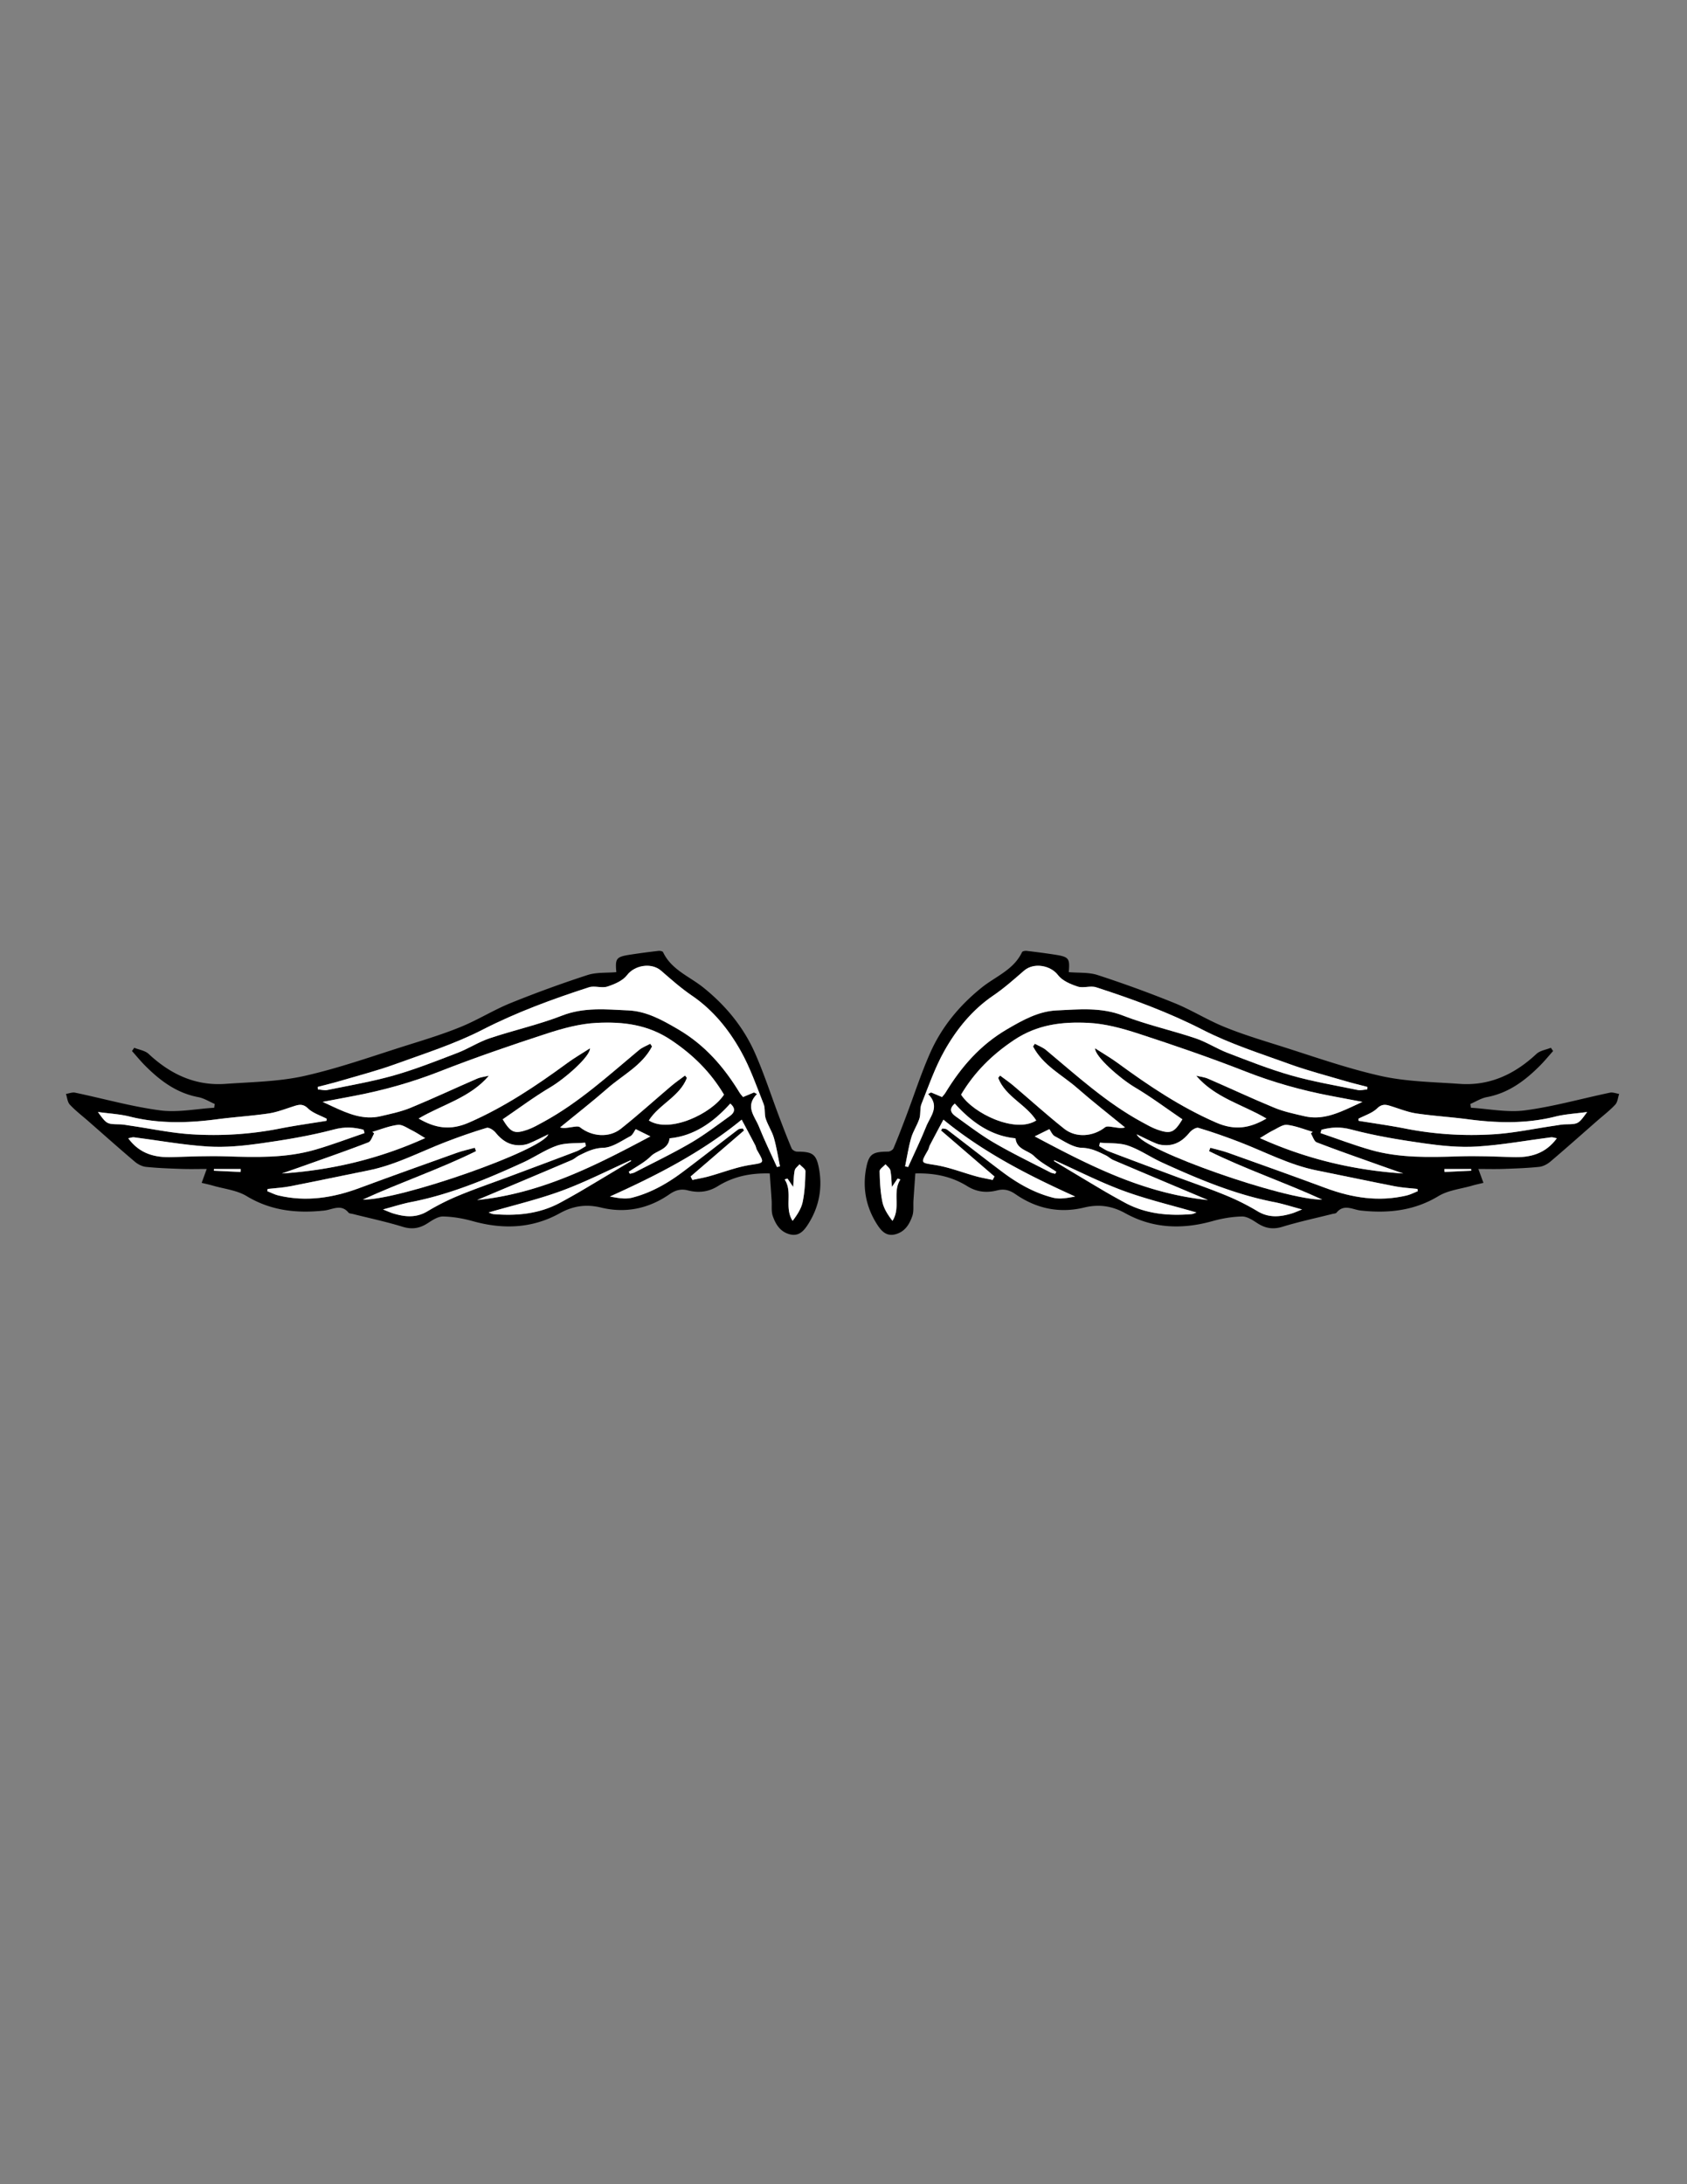 <?xml version="1.0"?>
<svg xmlns="http://www.w3.org/2000/svg" width="612" height="792" viewBox="0 0 612 792">
  <rect x="0" y="0" width="612" height="792" fill="#808080" stroke="none"/>
  <g fill-rule="evenodd" clip-rule="evenodd">
    <path d="M296.976 423.047c-.984-4.711-2.499-5.429-7.839-5.461-.677-.001-1.711-.6-1.959-1.186-1.629-3.843-3.115-7.748-4.594-11.653-2.888-7.638-5.397-15.44-8.697-22.897-4.184-9.467-10.683-17.318-18.783-23.801-5.045-4.037-11.55-6.405-14.56-12.792-.164-.35-1.121-.528-1.672-.464-3.282.379-6.558.808-9.826 1.305-5.552.843-5.898 1.292-5.461 6.409-3.511.312-7.222-.006-10.484 1.057a423.425 423.425 0 00-27.892 10.165c-6.097 2.471-11.748 6.037-17.835 8.54-6.255 2.574-12.757 4.582-19.223 6.606-12.494 3.913-24.878 8.369-37.614 11.242-9.328 2.105-19.134 2.214-28.75 2.9-10.933.779-19.988-3.509-27.873-10.869-1.297-1.211-3.455-1.501-5.213-2.214l-.82 1.17c1.578 1.766 3.077 3.608 4.747 5.285 5.44 5.463 11.433 9.961 19.302 11.434 2.072.389 3.985 1.63 5.972 2.478l-.206 1.378c-6.556.393-13.249 1.795-19.641.946-10.369-1.379-20.534-4.271-30.808-6.419-1.029-.216-2.208.287-3.319.457.448 1.319.545 2.962 1.412 3.89 2.039 2.178 4.446 4.01 6.701 5.985 5.621 4.921 11.196 9.893 16.895 14.718 1.104.937 2.643 1.717 4.054 1.863 4.263.438 8.558.587 12.844.736 2.966.105 5.938.02 9.158.02l-1.833 5.031c1.542.378 2.852.652 4.134 1.025 4.085 1.187 8.624 1.639 12.149 3.766 8.867 5.355 18.263 6.321 28.183 5.255 2.972-.32 6.114-2.537 8.817.762.282.344 1.004.338 1.528.471 6.046 1.526 12.163 2.824 18.116 4.653 3.45 1.059 6.227.552 9.133-1.338 1.686-1.099 3.698-2.434 5.539-2.394 3.602.073 7.275.718 10.759 1.691 10.923 3.051 21.527 2.69 31.547-2.861 4.845-2.683 9.606-3.375 14.949-2.074 8.967 2.178 17.342.388 24.876-4.828 2.159-1.496 4.16-2.029 6.628-1.399 3.807.975 7.396.639 10.853-1.501 5.512-3.414 11.589-4.838 18.878-4.632.228 3.269.463 6.5.679 9.736.129 1.934-.187 4.012.437 5.767 1.036 2.923 2.635 5.606 6.051 6.541 3.346.915 5.182-1.221 6.635-3.461 4.162-6.43 5.48-13.576 3.926-21.038zM35.523 403.214c4.133.574 7.93.758 11.543 1.661 10.514 2.637 21.044 2.38 31.666.98 6.206-.819 12.472-1.198 18.663-2.102 2.99-.438 5.886-1.573 8.788-2.502 1.977-.634 3.553-1.261 5.535.654 1.802 1.744 4.509 2.549 6.818 3.769l-.097.738c-5.665.928-11.358 1.709-16.988 2.819-10.579 2.083-21.278 2.732-31.972 2.068-7.372-.455-14.674-2.032-22.008-3.101-1.381-.199-2.765-.489-4.152-.517-4.579-.087-4.581-.047-7.796-4.467zm199.862 3.069c3.755-5.894 11.174-8.634 13.802-15.431-.223-.287-.448-.574-.673-.86-1.652 1.245-3.368 2.413-4.944 3.747-6.122 5.178-12.06 10.584-18.343 15.557-4.322 3.422-10.578 2.815-14.819-.55-.652-.514-2.079-.17-3.125-.034-1.355.176-2.686.539-4.093.09 5.755-4.716 11.633-9.291 17.233-14.188 5.55-4.854 12.537-8.28 16.115-15.163-.216-.326-.433-.652-.646-.979-1.366.749-2.896 1.301-4.071 2.278-11.126 9.271-21.84 19.085-34.683 26.067-1.869 1.015-3.733 2.108-5.728 2.804-4.801 1.677-6.096 1.091-9.046-3.755 5.729-3.893 11.309-8.077 17.271-11.613 5.37-3.183 14.513-11.189 14.405-14.14-2.924 1.889-5.685 3.486-8.246 5.358-11.259 8.243-22.811 15.975-35.669 21.58-6.825 2.979-12.235 2.03-18.255-1.464 8.571-5.078 18.609-7.469 25.494-15.533-1.448.353-2.983.506-4.33 1.091-8.053 3.486-16.002 7.222-24.116 10.557-3.439 1.414-7.165 2.174-10.807 3.031-6.281 1.482-11.849-.926-17.359-3.47-1.058-.49-2.114-.979-3.707-1.719 4.138-.781 7.827-1.478 11.516-2.18 10.576-2.014 20.857-4.899 30.928-8.845 12.788-5.012 25.805-9.477 38.865-13.734 5.877-1.915 12.064-3.598 18.182-3.889 9.372-.447 18.379.523 26.937 6.247 8.03 5.368 14.345 11.66 19.174 19.77-4.333 6.757-19.631 14.212-27.262 9.37zm29.539-6.122c2.402 2.071 1.208 3.55-.314 4.645-4.624 3.322-9.179 6.801-14.087 9.657-6.586 3.83-13.476 7.138-20.247 10.646-.529.274-1.167.348-1.752.514l-.441-.717c2.725-1.863 5.773-3.396 8.073-5.688 2.124-2.112 6.306-2.312 6.749-6.466 8.879-.834 15.935-5.841 22.019-12.591zm-129.823 10.248c3.07-.892 6.095-2.139 9.229-2.521 1.559-.192 3.357 1.112 4.965 1.906 1.612.798 3.12 1.807 4.946 2.883-16.571 7.493-33.874 11.648-51.986 12.836 2.994-1.048 5.993-2.081 8.981-3.148 7.477-2.672 14.981-5.273 22.385-8.138.981-.381 1.437-2.126 2.135-3.238-.218-.196-.438-.388-.655-.58zm-47.838 14.552l-9.69-.46.035-.602h9.702c-.017.356-.032.708-.047 1.062zm-5.279-5.665c-6.482-.197-12.983.062-19.469.28-6.294.216-11.816-1.15-15.989-6.834.914-.165 1.517-.428 2.075-.356 8.938 1.143 17.843 2.784 26.816 3.348 6.35.399 12.849-.248 19.179-1.142 8.927-1.266 17.882-2.738 26.581-5.043 3.885-1.028 7.169-.834 10.725.104.118.404.234.807.353 1.209-6.036 2.046-12.003 4.328-18.123 6.082-10.521 3.015-21.333 2.684-32.148 2.352zm90.245-3.109c-2.181.607-4.412 1.083-6.541 1.842-11.796 4.212-23.592 8.419-35.335 12.771-9.579 3.547-19.295 5.077-29.378 2.677-1.38-.327-2.672-1.025-4.007-1.55.043-.27.087-.537.129-.809 2.725-.308 5.485-.439 8.168-.962 9.493-1.854 18.956-3.867 28.44-5.771 9.775-1.966 18.54-6.643 27.726-10.198 4.969-1.921 10.007-3.692 15.105-5.218.857-.258 2.516.811 3.246 1.718 2.211 2.74 4.828 4.545 8.41 4.577 1.206.01 2.498-.154 3.604-.602 2.344-.948 4.592-2.139 7.132-3.352-2.133 5.788-53.829 23.873-67.293 23.667 13.841-6.341 27.873-11.035 41.062-17.57-.154-.406-.31-.813-.468-1.22zm-5.628 17.254a85.235 85.235 0 00-11.509 5.765c-4.122 2.481-8.203 2.07-12.436.796-1.098-.333-2.147-.83-3.724-1.451 3.684-.98 6.902-2.035 10.202-2.68 14.25-2.774 27.496-8.356 40.598-14.333 4.176-1.906 8.029-4.628 12.326-6.116 3.151-1.09 6.79-.774 10.211-1.09l.29 1.259c-1.151.64-2.243 1.433-3.462 1.896-8.032 3.061-16.089 6.057-24.142 9.062-6.122 2.287-12.313 4.403-18.354 6.892zm40.811-12.795c.975-.412 1.774-1.236 2.733-1.702 2.744-1.344 5.262-2.642 8.694-2.746 3.306-.103 6.599-2.518 9.769-4.167.95-.497 1.459-1.836 2.026-2.596l5.308 2.622c-19.895 10.604-39.535 20.677-62.842 23.078 11.849-4.994 23.091-9.717 34.312-14.489zm3.94 10.875c-2.633 1.557-5.309 3.044-7.997 4.508-7.612 4.15-15.828 4.915-24.284 4.224-.602-.049-1.182-.381-1.819-.599 8.941-2.604 17.933-4.712 26.536-7.877 8.551-3.142 16.715-7.34 25.048-11.078.052.094.104.188.158.278-5.879 3.521-11.745 7.057-17.642 10.544zm60.624-9.078c-5.025.814-9.868 2.737-14.81 4.102-1.963.541-3.982.881-5.976 1.314-.217-.421-.432-.841-.647-1.262l19.382-16.681c-.163-.253-.327-.503-.488-.754-.568.128-1.257.091-1.676.411-6.716 5.111-13.349 10.328-20.099 15.393-5.563 4.175-11.596 7.604-18.363 9.32-2.475.628-5.241.1-8.031-.42 16.809-7.59 33.082-15.849 47.793-27.874 1.668 3.134 3.308 6.188 4.912 9.259.294.562.358 1.244.672 1.791 2.8 4.901 2.701 4.527-2.669 5.401zm9.89.724c-2.198-4.882-4.556-9.703-6.545-14.671-1.484-3.709-5.181-7.272-.709-11.802l-1.074-.572c-1.202.504-2.402 1.007-3.97 1.662-.25-.309-.835-.881-1.25-1.557-5.714-9.362-12.58-17.307-22.361-23.027-5.803-3.396-11.477-6.53-18.028-6.824-8.01-.36-16.053-1.225-24.038 1.883-8.528 3.32-17.566 5.306-26.265 8.226-4.038 1.356-7.707 3.78-11.699 5.309-7.596 2.909-15.188 5.925-22.995 8.147-7.905 2.25-16.063 3.63-24.131 5.292-1.102.226-2.323-.123-3.489-.205l-.055-.911c2.737-.722 5.494-1.377 8.208-2.178 6.686-1.974 13.459-3.722 20.004-6.094 10.614-3.848 21.492-7.303 31.491-12.423 12.478-6.388 25.468-11.148 38.701-15.43 2.044-.661 4.65.403 6.692-.262 2.593-.847 5.578-2.11 7.132-4.153 2.705-3.559 8.777-4.686 12.344-1.594 3.611 3.128 7.208 6.33 11.146 9.007 7.676 5.221 13.346 12.242 17.77 20.123 3.392 6.042 5.693 12.711 8.272 19.183.643 1.618.217 3.64.762 5.321.777 2.393 2.273 4.561 2.967 6.968.975 3.374 1.495 6.88 2.21 10.333l-1.09.249zm9.343 12.563c-.495 2.459-1.956 4.724-3.669 6.961-3.118-4.873.15-10.38-2.876-15.017.341-.108.681-.217 1.021-.323a4873.82 4873.82 0 002.064 3.039c.153-1.919.159-3.985.551-5.976.164-.831 1.146-1.504 1.758-2.247.75.846 2.155 1.703 2.137 2.531-.071 3.691-.255 7.429-.986 11.032z"/>
    <g fill="#FFF">
      <path d="M243.471 377.145c-8.558-5.723-17.564-6.694-26.937-6.247-6.118.291-12.304 1.974-18.182 3.889-13.06 4.257-26.077 8.722-38.865 13.734-10.071 3.946-20.352 6.832-30.928 8.845-3.689.702-7.378 1.398-11.516 2.18 1.593.74 2.649 1.229 3.707 1.719 5.51 2.544 11.078 4.952 17.359 3.47 3.642-.857 7.368-1.617 10.807-3.031 8.114-3.335 16.062-7.071 24.116-10.557 1.347-.585 2.882-.738 4.33-1.091-6.885 8.064-16.922 10.455-25.494 15.533 6.02 3.494 11.43 4.442 18.255 1.464 12.859-5.604 24.411-13.337 35.669-21.58 2.561-1.872 5.322-3.469 8.246-5.358.107 2.951-9.036 10.957-14.405 14.14-5.962 3.536-11.543 7.721-17.271 11.613 2.95 4.846 4.245 5.432 9.046 3.755 1.995-.695 3.859-1.789 5.728-2.804 12.842-6.982 23.557-16.797 34.683-26.067 1.175-.977 2.705-1.529 4.071-2.278.213.327.43.653.646.979-3.578 6.883-10.564 10.309-16.115 15.163-5.6 4.897-11.478 9.472-17.233 14.188 1.408.449 2.738.086 4.093-.09 1.046-.136 2.473-.479 3.125.034 4.241 3.365 10.497 3.972 14.819.55 6.283-4.973 12.221-10.379 18.343-15.557 1.577-1.334 3.292-2.502 4.944-3.747.225.286.45.573.673.86-2.628 6.797-10.047 9.537-13.802 15.431 7.631 4.842 22.929-2.613 27.262-9.37-4.829-8.111-11.144-14.403-19.174-19.77z"/>
      <path d="M277.778 405.618c-.545-1.682-.119-3.703-.762-5.321-2.579-6.472-4.88-13.141-8.272-19.183-4.423-7.881-10.093-14.902-17.77-20.123-3.938-2.678-7.535-5.879-11.146-9.007-3.567-3.092-9.639-1.965-12.344 1.594-1.554 2.042-4.539 3.306-7.132 4.153-2.042.666-4.648-.399-6.692.262-13.232 4.282-26.223 9.042-38.701 15.43-9.999 5.12-20.877 8.575-31.491 12.423-6.545 2.372-13.318 4.121-20.004 6.094-2.714.801-5.471 1.456-8.208 2.178l.055.911c1.166.083 2.388.431 3.489.205 8.068-1.662 16.226-3.042 24.131-5.292 7.807-2.222 15.399-5.238 22.995-8.147 3.992-1.529 7.661-3.953 11.699-5.309 8.699-2.92 17.737-4.906 26.265-8.226 7.985-3.108 16.028-2.243 24.038-1.883 6.552.294 12.225 3.428 18.028 6.824 9.781 5.721 16.646 13.665 22.361 23.027.415.676.999 1.248 1.25 1.557 1.568-.655 2.769-1.158 3.97-1.662l1.074.572c-4.471 4.529-.774 8.093.709 11.802 1.989 4.968 4.347 9.789 6.545 14.671l1.09-.248c-.716-3.453-1.236-6.959-2.21-10.333-.694-2.408-2.19-4.576-2.967-6.969zM198.929 411.311c-2.54 1.213-4.789 2.403-7.132 3.352-1.107.447-2.399.611-3.604.602-3.582-.032-6.199-1.837-8.41-4.577-.729-.907-2.388-1.976-3.246-1.718-5.098 1.525-10.136 3.297-15.105 5.218-9.186 3.556-17.951 8.232-27.726 10.198-9.484 1.904-18.947 3.917-28.44 5.771-2.684.522-5.443.654-8.168.962-.042.271-.086.539-.129.809 1.334.524 2.627 1.223 4.007 1.55 10.083 2.4 19.8.87 29.378-2.677 11.743-4.353 23.54-8.56 35.335-12.771 2.128-.759 4.359-1.234 6.541-1.842.158.407.314.814.469 1.221-13.189 6.535-27.221 11.229-41.062 17.57 13.464.205 65.159-17.88 67.292-23.668zM132.254 410.862l-.353-1.209c-3.555-.938-6.839-1.133-10.725-.104-8.699 2.305-17.654 3.777-26.581 5.043-6.33.894-12.829 1.541-19.179 1.142-8.974-.563-17.878-2.205-26.816-3.348-.559-.071-1.161.191-2.075.356 4.173 5.684 9.695 7.05 15.989 6.834 6.486-.219 12.987-.478 19.469-.28 10.814.332 21.626.663 32.146-2.352 6.122-1.754 12.089-4.036 18.125-6.082z"/>
      <path d="M69.479 411.301c10.694.664 21.393.015 31.972-2.068 5.629-1.11 11.323-1.892 16.988-2.819l.097-.738c-2.309-1.22-5.016-2.024-6.818-3.769-1.982-1.915-3.558-1.288-5.535-.654-2.902.929-5.798 2.064-8.788 2.502-6.19.903-12.457 1.282-18.663 2.102-10.621 1.399-21.151 1.656-31.666-.98-3.614-.903-7.41-1.087-11.543-1.661 3.215 4.42 3.216 4.38 7.796 4.47 1.387.027 2.771.317 4.152.517 7.335 1.066 14.637 2.643 22.008 3.098zM273.972 415.252c-1.604-3.071-3.243-6.125-4.912-9.259-14.711 12.025-30.984 20.284-47.793 27.874 2.79.52 5.556 1.048 8.031.42 6.768-1.716 12.8-5.146 18.363-9.32 6.75-5.064 13.383-10.281 20.099-15.393.419-.32 1.108-.283 1.676-.411.161.251.325.501.488.754l-19.382 16.681c.215.421.43.841.647 1.262 1.994-.434 4.013-.773 5.976-1.314 4.942-1.364 9.785-3.287 14.81-4.102 5.37-.874 5.469-.5 2.668-5.4-.313-.548-.377-1.231-.671-1.792zM133.621 414.227c-7.404 2.864-14.908 5.466-22.385 8.138-2.988 1.067-5.987 2.101-8.981 3.148 18.112-1.188 35.415-5.343 51.986-12.836-1.827-1.076-3.334-2.085-4.946-2.883-1.608-.794-3.406-2.099-4.965-1.906-3.133.383-6.159 1.63-9.229 2.521.218.191.437.384.655.579-.699 1.113-1.154 2.858-2.135 3.239zM230.633 409.436c-.567.76-1.076 2.099-2.026 2.596-3.169 1.649-6.462 4.064-9.769 4.167-3.432.104-5.95 1.402-8.694 2.746-.959.466-1.758 1.29-2.733 1.702-11.221 4.771-22.463 9.494-34.312 14.489 23.307-2.401 42.947-12.475 62.842-23.078l-5.308-2.622zM209.097 417.486c1.22-.463 2.312-1.256 3.462-1.896a247.28 247.28 0 00-.29-1.259c-3.422.315-7.061 0-10.211 1.09-4.297 1.488-8.15 4.21-12.326 6.116-13.102 5.977-26.348 11.559-40.598 14.333-3.299.645-6.518 1.699-10.202 2.68 1.577.621 2.626 1.118 3.724 1.451 4.232 1.274 8.314 1.686 12.436-.796a85.235 85.235 0 0111.509-5.765c6.041-2.489 12.231-4.605 18.354-6.894 8.053-3.003 16.11-5.999 24.142-9.06zM228.835 420.699c-8.333 3.738-16.497 7.937-25.048 11.078-8.604 3.165-17.595 5.272-26.536 7.877.637.218 1.217.55 1.819.599 8.456.691 16.671-.073 24.284-4.224 2.688-1.464 5.364-2.951 7.997-4.508 5.897-3.487 11.764-7.023 17.642-10.544-.053-.09-.105-.184-.158-.278zM236.154 419.218c-2.3 2.291-5.349 3.824-8.073 5.688.147.24.296.478.441.717.586-.166 1.223-.239 1.752-.514 6.771-3.508 13.661-6.815 20.247-10.646 4.909-2.856 9.463-6.335 14.087-9.657 1.522-1.095 2.717-2.573.314-4.645-6.083 6.75-13.14 11.757-22.021 12.591-.441 4.154-4.623 4.353-6.747 6.466zM290.057 422.168c-.612.743-1.594 1.416-1.758 2.247-.392 1.99-.398 4.057-.551 5.976a4873.82 4873.82 0 01-2.064-3.039c-.34.106-.68.215-1.021.323 3.026 4.637-.242 10.144 2.876 15.017 1.713-2.237 3.174-4.502 3.669-6.961.731-3.604.915-7.342.985-11.031.019-.829-1.385-1.686-2.136-2.532zM77.572 424.501l9.69.46.046-1.062h-9.702l-.034.602z"/>
    </g>
  </g>
  <g fill-rule="evenodd" clip-rule="evenodd">
    <path d="M318.258 444.083c1.452 2.24 3.287 4.376 6.634 3.461 3.416-.935 5.015-3.618 6.051-6.541.623-1.755.308-3.833.437-5.767.216-3.236.452-6.468.68-9.736 7.289-.206 13.366 1.218 18.877 4.632 3.457 2.14 7.047 2.476 10.854 1.501 2.467-.63 4.469-.097 6.627 1.399 7.535 5.216 15.91 7.006 24.877 4.828 5.343-1.301 10.104-.608 14.95 2.074 10.019 5.552 20.622 5.912 31.546 2.861 3.484-.974 7.157-1.618 10.759-1.691 1.841-.04 3.855 1.295 5.54 2.394 2.906 1.89 5.681 2.396 9.131 1.338 5.955-1.829 12.069-3.127 18.118-4.653.523-.133 1.245-.127 1.525-.471 2.705-3.299 5.848-1.082 8.818-.762 9.92 1.066 19.317.101 28.183-5.255 3.525-2.127 8.063-2.579 12.148-3.766 1.282-.373 2.594-.647 4.134-1.025-.706-1.938-1.244-3.408-1.834-5.031 3.22 0 6.193.086 9.158-.02 4.287-.149 8.582-.298 12.844-.736 1.411-.146 2.951-.927 4.056-1.863 5.699-4.825 11.272-9.797 16.895-14.718 2.255-1.976 4.662-3.808 6.701-5.985.868-.928.964-2.571 1.411-3.89-1.109-.17-2.289-.673-3.319-.457-10.273 2.149-20.438 5.041-30.808 6.419-6.393.849-13.083-.554-19.64-.946-.068-.462-.137-.919-.207-1.378 1.986-.848 3.9-2.089 5.971-2.478 7.871-1.473 13.862-5.971 19.303-11.434 1.67-1.676 3.171-3.519 4.749-5.285-.275-.391-.546-.78-.822-1.17-1.76.713-3.915 1.002-5.213 2.214-7.885 7.36-16.941 11.648-27.874 10.869-9.613-.686-19.419-.795-28.746-2.9-12.738-2.873-25.123-7.33-37.616-11.242-6.466-2.025-12.967-4.033-19.222-6.606-6.088-2.502-11.738-6.068-17.837-8.54a422.8 422.8 0 00-27.892-10.165c-3.263-1.062-6.972-.745-10.484-1.057.438-5.117.091-5.566-5.461-6.409a273.688 273.688 0 00-9.826-1.305c-.551-.063-1.508.115-1.671.464-3.01 6.387-9.515 8.756-14.561 12.792-8.101 6.482-14.599 14.333-18.783 23.801-3.299 7.457-5.809 15.26-8.696 22.897-1.479 3.905-2.966 7.811-4.595 11.653-.248.586-1.282 1.185-1.959 1.186-5.34.032-6.854.75-7.839 5.461-1.555 7.464-.237 14.61 3.928 21.038zm249.725-36.399c-1.386.027-2.77.317-4.149.517-7.333 1.068-14.637 2.646-22.008 3.101-10.695.664-21.394.015-31.971-2.068-5.631-1.11-11.324-1.892-16.989-2.819l-.097-.738c2.308-1.22 5.016-2.024 6.817-3.769 1.981-1.915 3.557-1.288 5.535-.654 2.902.929 5.798 2.064 8.788 2.502 6.191.903 12.456 1.282 18.663 2.102 10.62 1.399 21.152 1.656 31.665-.98 3.613-.903 7.41-1.087 11.545-1.661-3.215 4.417-3.215 4.377-7.799 4.467zM348.66 396.915c4.83-8.11 11.145-14.402 19.174-19.77 8.559-5.723 17.564-6.694 26.936-6.247 6.118.291 12.306 1.974 18.183 3.889 13.061 4.257 26.077 8.722 38.867 13.734 10.068 3.946 20.351 6.832 30.927 8.845 3.69.702 7.378 1.398 11.516 2.18l-3.708 1.719c-5.511 2.544-11.076 4.952-17.358 3.47-3.643-.857-7.369-1.617-10.807-3.031-8.115-3.335-16.062-7.071-24.116-10.557-1.347-.585-2.881-.738-4.329-1.091 6.884 8.064 16.922 10.455 25.493 15.533-6.02 3.494-11.429 4.442-18.256 1.464-12.857-5.604-24.41-13.337-35.67-21.58-2.559-1.872-5.32-3.469-8.245-5.358-.107 2.951 9.037 10.957 14.406 14.14 5.963 3.536 11.542 7.721 17.271 11.613-2.951 4.846-4.245 5.432-9.046 3.755-1.994-.695-3.86-1.789-5.728-2.804-12.843-6.982-23.559-16.797-34.685-26.067-1.174-.977-2.704-1.529-4.069-2.278-.214.327-.432.653-.647.979 3.578 6.883 10.565 10.309 16.115 15.163 5.6 4.897 11.477 9.472 17.233 14.188-1.409.449-2.74.086-4.094-.09-1.046-.136-2.474-.479-3.125.034-4.241 3.365-10.497 3.972-14.818.55-6.283-4.973-12.223-10.379-18.344-15.557-1.577-1.334-3.292-2.502-4.943-3.747-.226.286-.451.573-.675.86 2.629 6.797 10.047 9.537 13.803 15.431-7.631 4.84-22.929-2.615-27.261-9.37zm19.741 15.837c.443 4.154 4.626 4.354 6.749 6.466 2.3 2.291 5.349 3.824 8.074 5.688-.147.24-.296.478-.441.717-.586-.166-1.223-.239-1.753-.514-6.771-3.508-13.66-6.815-20.246-10.646-4.91-2.856-9.465-6.335-14.089-9.657-1.521-1.095-2.716-2.573-.314-4.645 6.084 6.75 13.14 11.757 22.02 12.591zm107.15-1.764c.698 1.112 1.152 2.857 2.135 3.238 7.402 2.864 14.906 5.466 22.386 8.138 2.986 1.067 5.985 2.101 8.979 3.148-18.112-1.188-35.413-5.343-51.984-12.836 1.825-1.076 3.333-2.085 4.946-2.883 1.606-.794 3.406-2.099 4.963-1.906 3.136.383 6.161 1.63 9.231 2.521-.22.193-.437.385-.656.58zm48.444 12.911h9.705c.009.202.022.401.032.602l-9.689.46c-.015-.354-.03-.706-.048-1.062zm-26.822-6.955c-6.118-1.754-12.085-4.036-18.121-6.082.118-.402.234-.805.354-1.209 3.553-.938 6.839-1.133 10.722-.104 8.701 2.305 17.655 3.777 26.582 5.043 6.331.894 12.827 1.541 19.179 1.142 8.974-.563 17.879-2.205 26.818-3.348.558-.071 1.16.191 2.074.356-4.174 5.684-9.695 7.05-15.989 6.834-6.488-.219-12.987-.478-19.47-.28-10.815.332-21.627.663-32.149-2.352zm-58.566.463c13.188 6.535 27.219 11.229 41.061 17.57-13.464.206-65.159-17.879-67.292-23.667 2.54 1.213 4.788 2.403 7.132 3.352 1.107.447 2.4.611 3.604.602 3.583-.032 6.199-1.837 8.409-4.577.73-.907 2.39-1.976 3.247-1.718 5.099 1.525 10.137 3.297 15.104 5.218 9.187 3.556 17.952 8.232 27.728 10.198 9.483 1.904 18.947 3.917 28.439 5.771 2.682.522 5.443.654 8.167.962l.13.809c-1.336.524-2.625 1.223-4.007 1.55-10.082 2.4-19.8.87-29.378-2.677-11.744-4.353-23.539-8.56-35.335-12.771-2.128-.759-4.359-1.234-6.542-1.842l-.467 1.22zm-12.256 9.141c-8.054-3.005-16.111-6.001-24.142-9.062-1.22-.463-2.312-1.256-3.463-1.896.095-.419.192-.837.289-1.259 3.423.315 7.061 0 10.212 1.09 4.298 1.488 8.15 4.21 12.326 6.116 13.103 5.977 26.349 11.559 40.597 14.333 3.301.645 6.521 1.699 10.203 2.68-1.578.621-2.627 1.118-3.724 1.451-4.232 1.274-8.316 1.686-12.436-.796a85.2 85.2 0 00-11.511-5.765c-6.038-2.488-12.229-4.604-18.351-6.892zm11.856 8.588c-23.307-2.401-42.947-12.475-62.843-23.078l5.308-2.622c.566.76 1.076 2.099 2.025 2.596 3.17 1.649 6.463 4.064 9.77 4.167 3.432.104 5.95 1.402 8.694 2.746.958.466 1.758 1.29 2.732 1.702 11.22 4.771 22.463 9.494 34.314 14.489zm-55.895-14.158c.054-.091.105-.185.158-.278 8.333 3.738 16.498 7.937 25.048 11.078 8.604 3.165 17.595 5.272 26.536 7.877-.637.218-1.218.55-1.82.599-8.456.691-16.67-.073-24.282-4.224-2.688-1.464-5.364-2.951-7.998-4.508-5.897-3.488-11.764-7.024-17.642-10.544zm-45.651-3.935c.314-.547.378-1.229.673-1.791 1.604-3.071 3.242-6.125 4.912-9.259 14.71 12.025 30.984 20.284 47.792 27.874-2.789.52-5.556 1.048-8.031.42-6.767-1.716-12.8-5.146-18.362-9.32-6.75-5.064-13.384-10.281-20.101-15.393-.419-.32-1.108-.283-1.675-.411l-.489.754 19.383 16.681-.646 1.262c-1.995-.434-4.014-.773-5.977-1.314-4.942-1.364-9.785-3.287-14.811-4.102-5.37-.875-5.469-.501-2.668-5.401zm-8.311 5.876c.716-3.453 1.235-6.959 2.211-10.333.694-2.407 2.19-4.575 2.967-6.968.545-1.682.118-3.703.762-5.321 2.579-6.472 4.881-13.141 8.271-19.183 4.424-7.881 10.094-14.902 17.771-20.123 3.938-2.678 7.533-5.879 11.145-9.007 3.567-3.092 9.64-1.965 12.345 1.594 1.555 2.042 4.54 3.306 7.131 4.153 2.043.666 4.648-.399 6.693.262 13.232 4.282 26.222 9.042 38.701 15.43 9.999 5.12 20.878 8.575 31.49 12.423 6.546 2.372 13.319 4.121 20.004 6.094 2.716.801 5.472 1.456 8.21 2.178-.02.303-.036.606-.057.911-1.165.083-2.387.431-3.489.205-8.066-1.662-16.226-3.042-24.13-5.292-7.806-2.222-15.398-5.238-22.993-8.147-3.993-1.529-7.663-3.953-11.7-5.309-8.699-2.92-17.738-4.906-26.266-8.226-7.985-3.108-16.027-2.243-24.037-1.883-6.553.294-12.227 3.428-18.029 6.824-9.781 5.721-16.646 13.665-22.36 23.027-.414.676-.999 1.248-1.25 1.557-1.568-.655-2.769-1.158-3.97-1.662l-1.074.572c4.471 4.529.773 8.093-.709 11.802-1.989 4.968-4.347 9.789-6.546 14.671-.365-.084-.727-.167-1.091-.249zm-9.24 1.78c-.019-.828 1.388-1.686 2.138-2.531.611.743 1.594 1.416 1.759 2.247.392 1.99.397 4.057.551 5.976.551-.812 1.308-1.925 2.062-3.039.34.106.68.215 1.021.323-3.026 4.637.241 10.144-2.877 15.017-1.713-2.237-3.173-4.502-3.669-6.961-.729-3.604-.913-7.342-.985-11.032z"/>
    <g fill="#FFF">
      <path d="M367.834 377.145c8.559-5.723 17.564-6.694 26.936-6.247 6.118.291 12.306 1.974 18.183 3.889 13.061 4.257 26.077 8.722 38.867 13.734 10.068 3.946 20.351 6.832 30.927 8.845 3.69.702 7.378 1.398 11.516 2.18l-3.708 1.719c-5.511 2.544-11.076 4.952-17.358 3.47-3.643-.857-7.369-1.617-10.807-3.031-8.115-3.335-16.062-7.071-24.116-10.557-1.347-.585-2.881-.738-4.329-1.091 6.884 8.064 16.922 10.455 25.493 15.533-6.02 3.494-11.429 4.442-18.256 1.464-12.857-5.604-24.41-13.337-35.67-21.58-2.559-1.872-5.32-3.469-8.245-5.358-.107 2.951 9.037 10.957 14.406 14.14 5.963 3.536 11.542 7.721 17.271 11.613-2.951 4.846-4.245 5.432-9.046 3.755-1.994-.695-3.86-1.789-5.728-2.804-12.843-6.982-23.559-16.797-34.685-26.067-1.174-.977-2.704-1.529-4.069-2.278-.214.327-.432.653-.647.979 3.578 6.883 10.565 10.309 16.115 15.163 5.6 4.897 11.477 9.472 17.233 14.188-1.409.449-2.74.086-4.094-.09-1.046-.136-2.474-.479-3.125.034-4.241 3.365-10.497 3.972-14.818.55-6.283-4.973-12.223-10.379-18.344-15.557-1.577-1.334-3.292-2.502-4.943-3.747-.226.286-.451.573-.675.86 2.629 6.797 10.047 9.537 13.803 15.431-7.631 4.842-22.929-2.613-27.263-9.37 4.832-8.111 11.147-14.403 19.176-19.77z"/>
      <path d="M333.527 405.618c.545-1.682.118-3.703.762-5.321 2.579-6.472 4.881-13.141 8.271-19.183 4.424-7.881 10.094-14.902 17.771-20.123 3.938-2.678 7.533-5.879 11.145-9.007 3.567-3.092 9.64-1.965 12.345 1.594 1.555 2.042 4.54 3.306 7.131 4.153 2.043.666 4.648-.399 6.693.262 13.232 4.282 26.222 9.042 38.701 15.43 9.999 5.12 20.878 8.575 31.49 12.423 6.546 2.372 13.319 4.121 20.004 6.094 2.716.801 5.472 1.456 8.21 2.178-.02.303-.036.606-.057.911-1.165.083-2.387.431-3.489.205-8.066-1.662-16.226-3.042-24.13-5.292-7.806-2.222-15.398-5.238-22.993-8.147-3.993-1.529-7.663-3.953-11.7-5.309-8.699-2.92-17.738-4.906-26.266-8.226-7.985-3.108-16.027-2.243-24.037-1.883-6.553.294-12.227 3.428-18.029 6.824-9.781 5.721-16.646 13.665-22.36 23.027-.414.676-.999 1.248-1.25 1.557-1.568-.655-2.769-1.158-3.97-1.662l-1.074.572c4.471 4.529.773 8.093-.709 11.802-1.989 4.968-4.347 9.789-6.546 14.671l-1.09-.248c.716-3.453 1.235-6.959 2.211-10.333.694-2.408 2.19-4.576 2.966-6.969zM412.376 411.311c2.54 1.213 4.788 2.403 7.132 3.352 1.107.447 2.4.611 3.604.602 3.583-.032 6.199-1.837 8.409-4.577.73-.907 2.39-1.976 3.247-1.718 5.099 1.525 10.137 3.297 15.104 5.218 9.187 3.556 17.952 8.232 27.728 10.198 9.483 1.904 18.947 3.917 28.439 5.771 2.682.522 5.443.654 8.167.962l.13.809c-1.336.524-2.625 1.223-4.007 1.55-10.082 2.4-19.8.87-29.378-2.677-11.744-4.353-23.539-8.56-35.335-12.771-2.128-.759-4.359-1.234-6.542-1.842l-.468 1.221c13.188 6.535 27.219 11.229 41.061 17.57-13.463.205-65.158-17.88-67.291-23.668zM479.052 410.862c.118-.402.234-.805.354-1.209 3.553-.938 6.839-1.133 10.722-.104 8.701 2.305 17.655 3.777 26.582 5.043 6.331.894 12.827 1.541 19.179 1.142 8.974-.563 17.879-2.205 26.818-3.348.558-.071 1.16.191 2.074.356-4.174 5.684-9.695 7.05-15.989 6.834-6.488-.219-12.987-.478-19.47-.28-10.814.332-21.626.663-32.148-2.352-6.119-1.754-12.086-4.036-18.122-6.082z"/>
      <path d="M541.826 411.301c-10.695.664-21.394.015-31.971-2.068-5.631-1.11-11.324-1.892-16.989-2.819l-.097-.738c2.308-1.22 5.016-2.024 6.817-3.769 1.981-1.915 3.557-1.288 5.535-.654 2.902.929 5.798 2.064 8.788 2.502 6.191.903 12.456 1.282 18.663 2.102 10.62 1.399 21.152 1.656 31.665-.98 3.613-.903 7.41-1.087 11.545-1.661-3.216 4.42-3.216 4.38-7.8 4.47-1.386.027-2.77.317-4.149.517-7.332 1.066-14.636 2.643-22.007 3.098zM337.334 415.252c1.604-3.071 3.242-6.125 4.912-9.259 14.71 12.025 30.984 20.284 47.792 27.874-2.789.52-5.556 1.048-8.031.42-6.767-1.716-12.8-5.146-18.362-9.32-6.75-5.064-13.384-10.281-20.101-15.393-.419-.32-1.108-.283-1.675-.411l-.489.754 19.383 16.681-.646 1.262c-1.995-.434-4.014-.773-5.977-1.314-4.942-1.364-9.785-3.287-14.811-4.102-5.37-.874-5.469-.5-2.668-5.4.315-.548.378-1.231.673-1.792zM477.686 414.227c7.402 2.864 14.906 5.466 22.386 8.138 2.986 1.067 5.985 2.101 8.979 3.148-18.112-1.188-35.413-5.343-51.984-12.836 1.825-1.076 3.333-2.085 4.946-2.883 1.606-.794 3.406-2.099 4.963-1.906 3.136.383 6.161 1.63 9.231 2.521a69.62 69.62 0 00-.655.579c.697 1.113 1.151 2.858 2.134 3.239zM380.672 409.436c.566.76 1.076 2.099 2.025 2.596 3.17 1.649 6.463 4.064 9.77 4.167 3.432.104 5.95 1.402 8.694 2.746.958.466 1.758 1.29 2.732 1.702 11.22 4.771 22.463 9.494 34.313 14.489-23.307-2.401-42.947-12.475-62.843-23.078 1.934-.954 3.305-1.632 5.309-2.622zM402.209 417.486c-1.22-.463-2.312-1.256-3.463-1.896.095-.419.192-.837.289-1.259 3.423.315 7.061 0 10.212 1.09 4.298 1.488 8.15 4.21 12.326 6.116 13.103 5.977 26.349 11.559 40.597 14.333 3.301.645 6.521 1.699 10.203 2.68-1.578.621-2.627 1.118-3.724 1.451-4.232 1.274-8.316 1.686-12.436-.796a85.2 85.2 0 00-11.511-5.765c-6.039-2.489-12.23-4.605-18.353-6.894-8.052-3.003-16.11-5.999-24.14-9.06zM382.47 420.699c8.333 3.738 16.498 7.937 25.048 11.078 8.604 3.165 17.595 5.272 26.536 7.877-.637.218-1.218.55-1.82.599-8.456.691-16.67-.073-24.282-4.224-2.688-1.464-5.364-2.951-7.998-4.508-5.896-3.487-11.763-7.023-17.642-10.544.053-.09.105-.184.158-.278zM375.15 419.218c2.3 2.291 5.349 3.824 8.074 5.688-.147.24-.296.478-.441.717-.586-.166-1.223-.239-1.753-.514-6.771-3.508-13.66-6.815-20.246-10.646-4.91-2.856-9.465-6.335-14.089-9.657-1.521-1.095-2.716-2.573-.314-4.645 6.084 6.75 13.141 11.757 22.021 12.591.443 4.154 4.625 4.353 6.748 6.466zM321.248 422.168c.611.743 1.594 1.416 1.759 2.247.392 1.99.397 4.057.551 5.976.551-.812 1.308-1.925 2.062-3.039.34.106.68.215 1.021.323-3.026 4.637.241 10.144-2.877 15.017-1.713-2.237-3.173-4.502-3.669-6.961-.729-3.604-.914-7.342-.985-11.031-.018-.829 1.388-1.686 2.138-2.532zM533.732 424.501l-9.689.46c-.015-.354-.03-.706-.048-1.062h9.705c.009.203.023.402.032.602z"/>
    </g>
  </g>
</svg>
